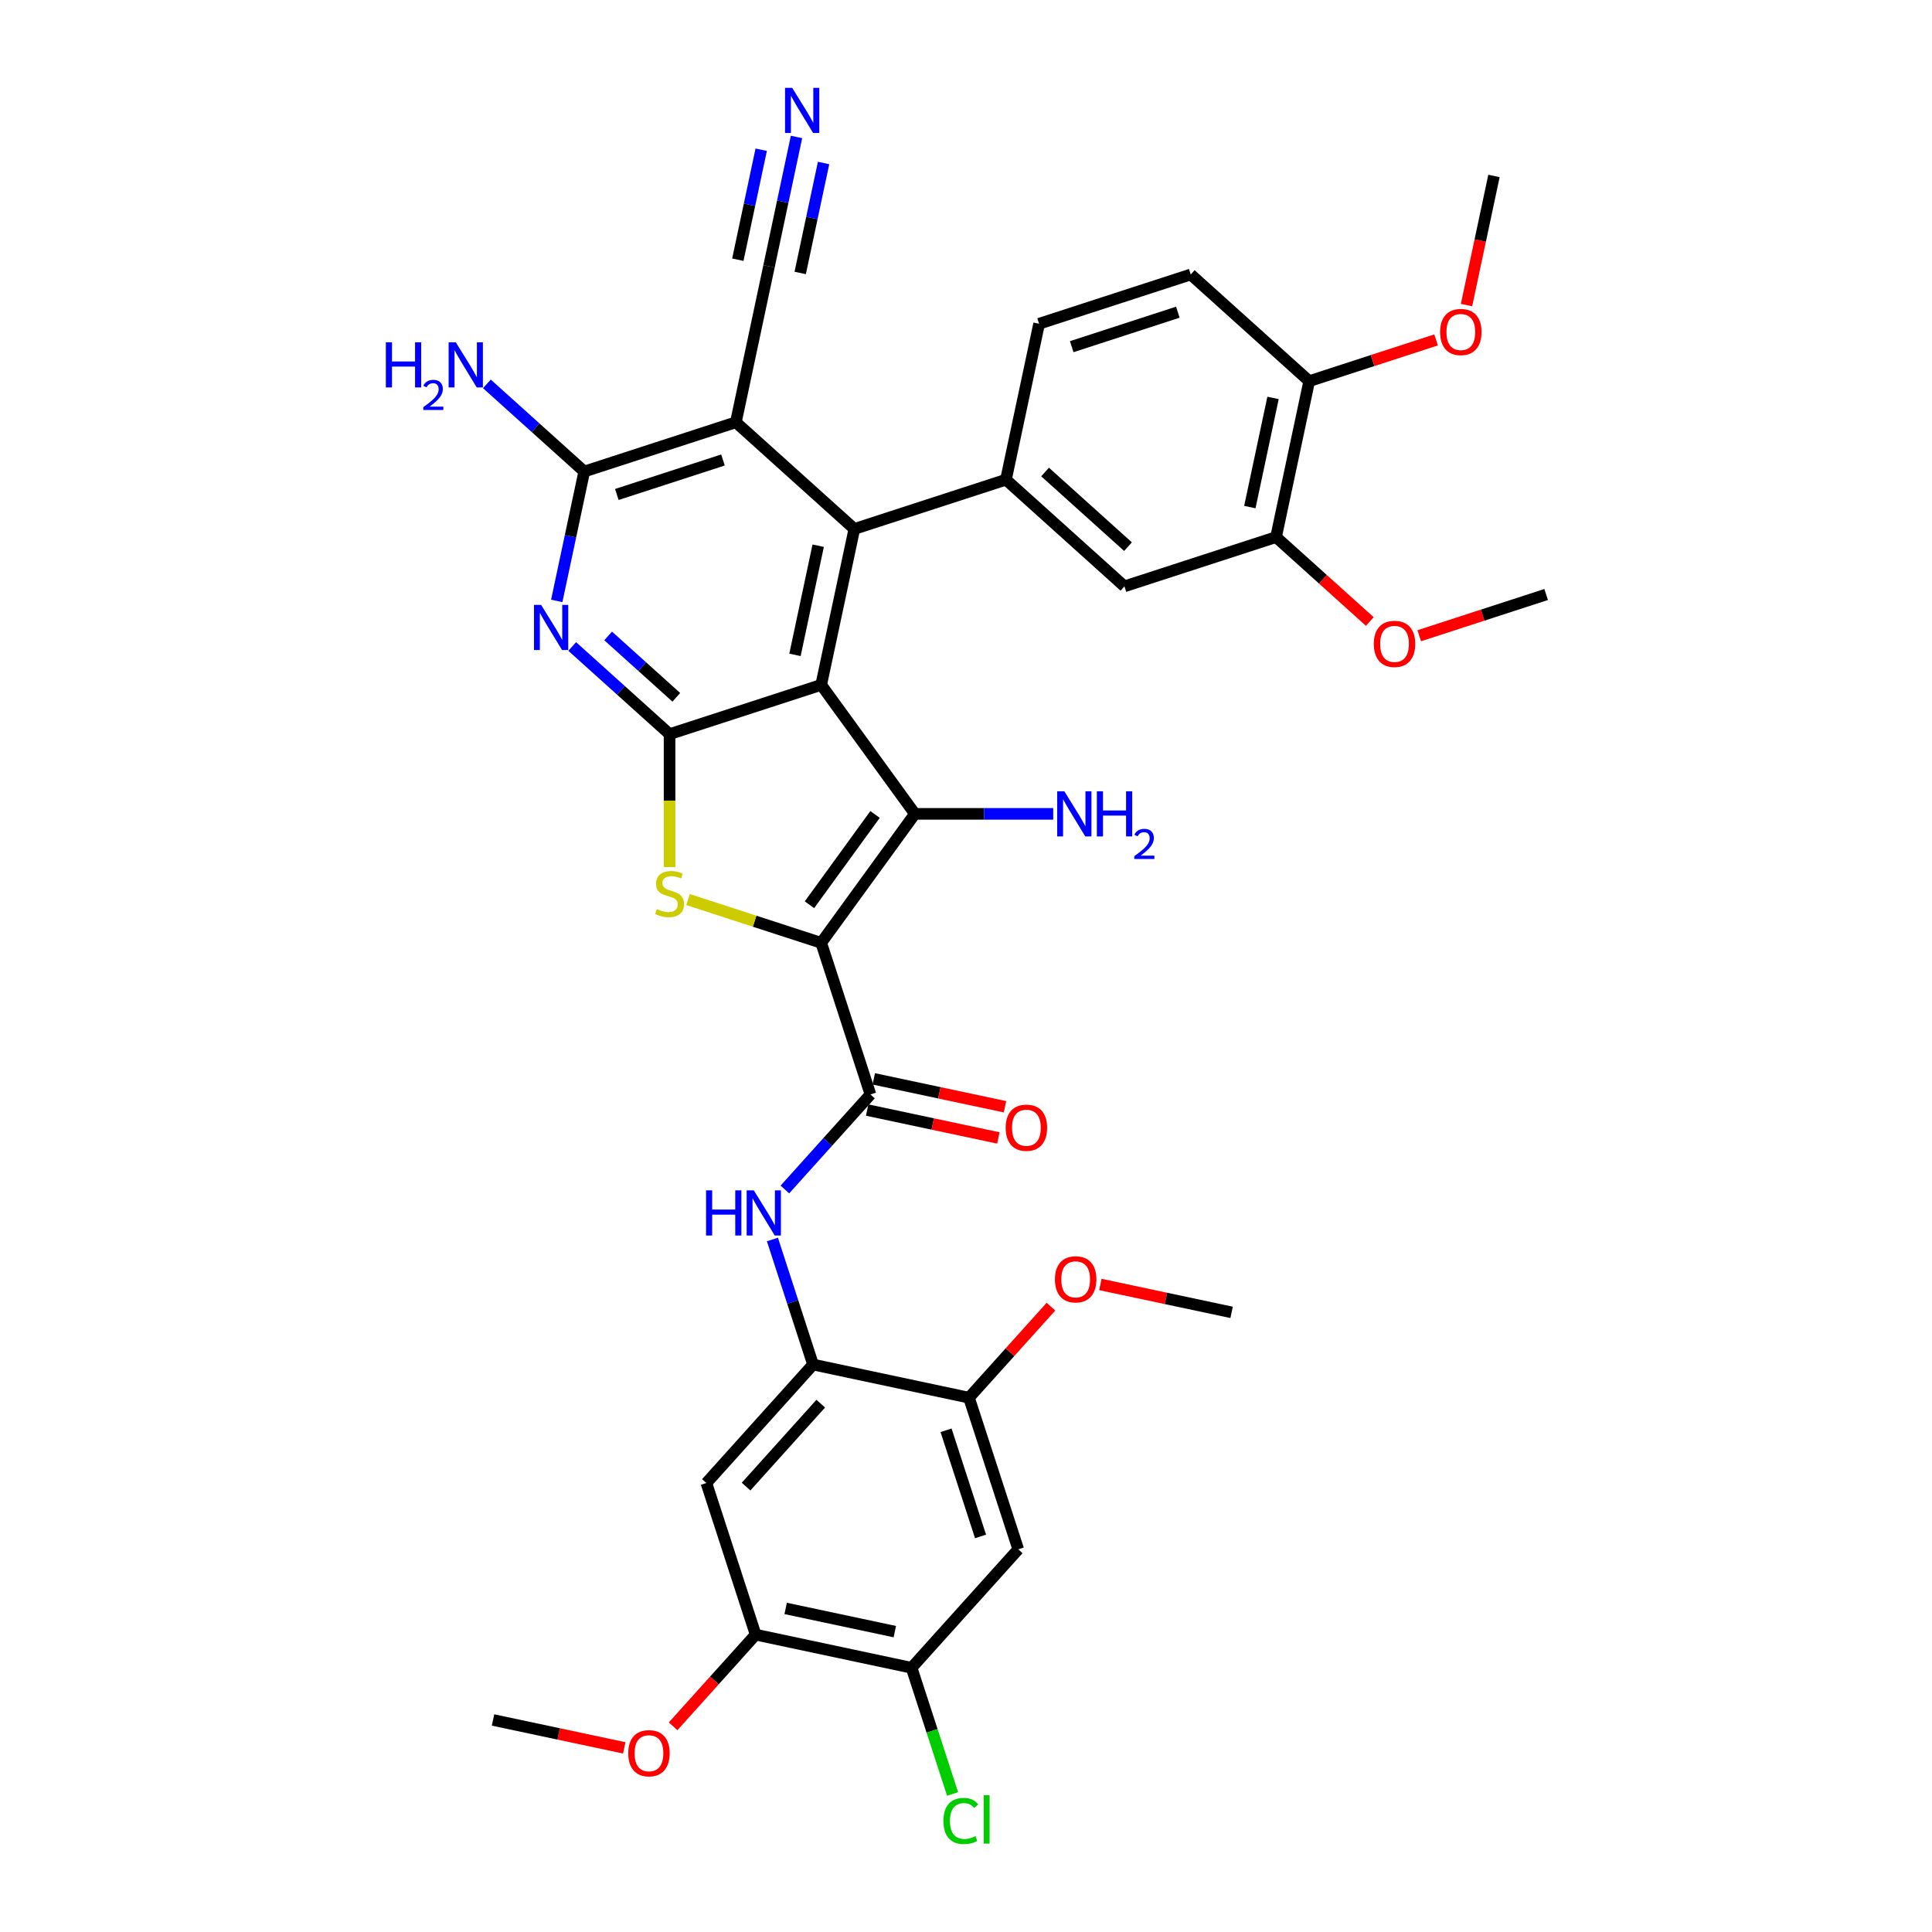 <?xml version='1.0' encoding='iso-8859-1'?>
<svg version='1.1' baseProfile='full'
              xmlns='http://www.w3.org/2000/svg'
                      xmlns:rdkit='http://www.rdkit.org/xml'
                      xmlns:xlink='http://www.w3.org/1999/xlink'
                  xml:space='preserve'
width='1000px' height='1000px' viewBox='0 0 1000 1000'>
<!-- END OF HEADER -->
<rect style='opacity:1.0;fill:#FFFFFF;stroke:none' width='1000' height='1000' x='0' y='0'> </rect>
<path class='bond-1' d='M 425.05,488.009 L 473.552,421.252' style='fill:none;fill-rule:evenodd;stroke:#000000;stroke-width:6px;stroke-linecap:butt;stroke-linejoin:miter;stroke-opacity:1' />
<path class='bond-1' d='M 418.973,468.295 L 452.925,421.565' style='fill:none;fill-rule:evenodd;stroke:#000000;stroke-width:6px;stroke-linecap:butt;stroke-linejoin:miter;stroke-opacity:1' />
<path class='bond-3' d='M 425.05,488.009 L 390.588,476.812' style='fill:none;fill-rule:evenodd;stroke:#000000;stroke-width:6px;stroke-linecap:butt;stroke-linejoin:miter;stroke-opacity:1' />
<path class='bond-3' d='M 390.588,476.812 L 356.127,465.615' style='fill:none;fill-rule:evenodd;stroke:#CCCC00;stroke-width:6px;stroke-linecap:butt;stroke-linejoin:miter;stroke-opacity:1' />
<path class='bond-7' d='M 425.05,488.009 L 450.549,566.488' style='fill:none;fill-rule:evenodd;stroke:#000000;stroke-width:6px;stroke-linecap:butt;stroke-linejoin:miter;stroke-opacity:1' />
<path class='bond-0' d='M 425.05,354.494 L 473.552,421.252' style='fill:none;fill-rule:evenodd;stroke:#000000;stroke-width:6px;stroke-linecap:butt;stroke-linejoin:miter;stroke-opacity:1' />
<path class='bond-4' d='M 425.05,354.494 L 442.206,273.781' style='fill:none;fill-rule:evenodd;stroke:#000000;stroke-width:6px;stroke-linecap:butt;stroke-linejoin:miter;stroke-opacity:1' />
<path class='bond-4' d='M 411.48,338.956 L 423.49,282.457' style='fill:none;fill-rule:evenodd;stroke:#000000;stroke-width:6px;stroke-linecap:butt;stroke-linejoin:miter;stroke-opacity:1' />
<path class='bond-36' d='M 425.05,354.494 L 346.571,379.994' style='fill:none;fill-rule:evenodd;stroke:#000000;stroke-width:6px;stroke-linecap:butt;stroke-linejoin:miter;stroke-opacity:1' />
<path class='bond-22' d='M 473.552,421.252 L 509.348,421.252' style='fill:none;fill-rule:evenodd;stroke:#000000;stroke-width:6px;stroke-linecap:butt;stroke-linejoin:miter;stroke-opacity:1' />
<path class='bond-22' d='M 509.348,421.252 L 545.143,421.252' style='fill:none;fill-rule:evenodd;stroke:#0000FF;stroke-width:6px;stroke-linecap:butt;stroke-linejoin:miter;stroke-opacity:1' />
<path class='bond-2' d='M 346.571,379.994 L 346.571,414.395' style='fill:none;fill-rule:evenodd;stroke:#000000;stroke-width:6px;stroke-linecap:butt;stroke-linejoin:miter;stroke-opacity:1' />
<path class='bond-2' d='M 346.571,414.395 L 346.571,448.796' style='fill:none;fill-rule:evenodd;stroke:#CCCC00;stroke-width:6px;stroke-linecap:butt;stroke-linejoin:miter;stroke-opacity:1' />
<path class='bond-6' d='M 346.571,379.994 L 321.373,357.305' style='fill:none;fill-rule:evenodd;stroke:#000000;stroke-width:6px;stroke-linecap:butt;stroke-linejoin:miter;stroke-opacity:1' />
<path class='bond-6' d='M 321.373,357.305 L 296.175,334.616' style='fill:none;fill-rule:evenodd;stroke:#0000FF;stroke-width:6px;stroke-linecap:butt;stroke-linejoin:miter;stroke-opacity:1' />
<path class='bond-6' d='M 350.055,360.923 L 332.416,345.04' style='fill:none;fill-rule:evenodd;stroke:#000000;stroke-width:6px;stroke-linecap:butt;stroke-linejoin:miter;stroke-opacity:1' />
<path class='bond-6' d='M 332.416,345.04 L 314.777,329.158' style='fill:none;fill-rule:evenodd;stroke:#0000FF;stroke-width:6px;stroke-linecap:butt;stroke-linejoin:miter;stroke-opacity:1' />
<path class='bond-5' d='M 442.206,273.781 L 380.884,218.566' style='fill:none;fill-rule:evenodd;stroke:#000000;stroke-width:6px;stroke-linecap:butt;stroke-linejoin:miter;stroke-opacity:1' />
<path class='bond-9' d='M 442.206,273.781 L 520.684,248.282' style='fill:none;fill-rule:evenodd;stroke:#000000;stroke-width:6px;stroke-linecap:butt;stroke-linejoin:miter;stroke-opacity:1' />
<path class='bond-12' d='M 380.884,218.566 L 398.04,137.853' style='fill:none;fill-rule:evenodd;stroke:#000000;stroke-width:6px;stroke-linecap:butt;stroke-linejoin:miter;stroke-opacity:1' />
<path class='bond-37' d='M 380.884,218.566 L 302.406,244.065' style='fill:none;fill-rule:evenodd;stroke:#000000;stroke-width:6px;stroke-linecap:butt;stroke-linejoin:miter;stroke-opacity:1' />
<path class='bond-37' d='M 374.212,238.087 L 319.277,255.936' style='fill:none;fill-rule:evenodd;stroke:#000000;stroke-width:6px;stroke-linecap:butt;stroke-linejoin:miter;stroke-opacity:1' />
<path class='bond-8' d='M 288.172,311.032 L 295.289,277.549' style='fill:none;fill-rule:evenodd;stroke:#0000FF;stroke-width:6px;stroke-linecap:butt;stroke-linejoin:miter;stroke-opacity:1' />
<path class='bond-8' d='M 295.289,277.549 L 302.406,244.065' style='fill:none;fill-rule:evenodd;stroke:#000000;stroke-width:6px;stroke-linecap:butt;stroke-linejoin:miter;stroke-opacity:1' />
<path class='bond-10' d='M 450.549,566.488 L 428.404,591.082' style='fill:none;fill-rule:evenodd;stroke:#000000;stroke-width:6px;stroke-linecap:butt;stroke-linejoin:miter;stroke-opacity:1' />
<path class='bond-10' d='M 428.404,591.082 L 406.259,615.676' style='fill:none;fill-rule:evenodd;stroke:#0000FF;stroke-width:6px;stroke-linecap:butt;stroke-linejoin:miter;stroke-opacity:1' />
<path class='bond-21' d='M 448.833,574.559 L 482.795,581.778' style='fill:none;fill-rule:evenodd;stroke:#000000;stroke-width:6px;stroke-linecap:butt;stroke-linejoin:miter;stroke-opacity:1' />
<path class='bond-21' d='M 482.795,581.778 L 516.757,588.997' style='fill:none;fill-rule:evenodd;stroke:#FF0000;stroke-width:6px;stroke-linecap:butt;stroke-linejoin:miter;stroke-opacity:1' />
<path class='bond-21' d='M 452.264,558.416 L 486.226,565.635' style='fill:none;fill-rule:evenodd;stroke:#000000;stroke-width:6px;stroke-linecap:butt;stroke-linejoin:miter;stroke-opacity:1' />
<path class='bond-21' d='M 486.226,565.635 L 520.188,572.854' style='fill:none;fill-rule:evenodd;stroke:#FF0000;stroke-width:6px;stroke-linecap:butt;stroke-linejoin:miter;stroke-opacity:1' />
<path class='bond-25' d='M 302.406,244.065 L 277.207,221.377' style='fill:none;fill-rule:evenodd;stroke:#000000;stroke-width:6px;stroke-linecap:butt;stroke-linejoin:miter;stroke-opacity:1' />
<path class='bond-25' d='M 277.207,221.377 L 252.009,198.688' style='fill:none;fill-rule:evenodd;stroke:#0000FF;stroke-width:6px;stroke-linecap:butt;stroke-linejoin:miter;stroke-opacity:1' />
<path class='bond-18' d='M 520.684,248.282 L 582.006,303.496' style='fill:none;fill-rule:evenodd;stroke:#000000;stroke-width:6px;stroke-linecap:butt;stroke-linejoin:miter;stroke-opacity:1' />
<path class='bond-18' d='M 540.925,244.299 L 583.851,282.95' style='fill:none;fill-rule:evenodd;stroke:#000000;stroke-width:6px;stroke-linecap:butt;stroke-linejoin:miter;stroke-opacity:1' />
<path class='bond-23' d='M 520.684,248.282 L 537.84,167.568' style='fill:none;fill-rule:evenodd;stroke:#000000;stroke-width:6px;stroke-linecap:butt;stroke-linejoin:miter;stroke-opacity:1' />
<path class='bond-11' d='M 399.801,641.557 L 410.317,673.922' style='fill:none;fill-rule:evenodd;stroke:#0000FF;stroke-width:6px;stroke-linecap:butt;stroke-linejoin:miter;stroke-opacity:1' />
<path class='bond-11' d='M 410.317,673.922 L 420.833,706.288' style='fill:none;fill-rule:evenodd;stroke:#000000;stroke-width:6px;stroke-linecap:butt;stroke-linejoin:miter;stroke-opacity:1' />
<path class='bond-13' d='M 420.833,706.288 L 365.619,767.61' style='fill:none;fill-rule:evenodd;stroke:#000000;stroke-width:6px;stroke-linecap:butt;stroke-linejoin:miter;stroke-opacity:1' />
<path class='bond-13' d='M 424.815,726.529 L 386.165,769.454' style='fill:none;fill-rule:evenodd;stroke:#000000;stroke-width:6px;stroke-linecap:butt;stroke-linejoin:miter;stroke-opacity:1' />
<path class='bond-16' d='M 420.833,706.288 L 501.547,723.444' style='fill:none;fill-rule:evenodd;stroke:#000000;stroke-width:6px;stroke-linecap:butt;stroke-linejoin:miter;stroke-opacity:1' />
<path class='bond-15' d='M 398.04,137.853 L 405.157,104.369' style='fill:none;fill-rule:evenodd;stroke:#000000;stroke-width:6px;stroke-linecap:butt;stroke-linejoin:miter;stroke-opacity:1' />
<path class='bond-15' d='M 405.157,104.369 L 412.274,70.886' style='fill:none;fill-rule:evenodd;stroke:#0000FF;stroke-width:6px;stroke-linecap:butt;stroke-linejoin:miter;stroke-opacity:1' />
<path class='bond-15' d='M 414.183,141.284 L 420.232,112.823' style='fill:none;fill-rule:evenodd;stroke:#000000;stroke-width:6px;stroke-linecap:butt;stroke-linejoin:miter;stroke-opacity:1' />
<path class='bond-15' d='M 420.232,112.823 L 426.282,84.362' style='fill:none;fill-rule:evenodd;stroke:#0000FF;stroke-width:6px;stroke-linecap:butt;stroke-linejoin:miter;stroke-opacity:1' />
<path class='bond-15' d='M 381.897,134.421 L 387.947,105.961' style='fill:none;fill-rule:evenodd;stroke:#000000;stroke-width:6px;stroke-linecap:butt;stroke-linejoin:miter;stroke-opacity:1' />
<path class='bond-15' d='M 387.947,105.961 L 393.996,77.5' style='fill:none;fill-rule:evenodd;stroke:#0000FF;stroke-width:6px;stroke-linecap:butt;stroke-linejoin:miter;stroke-opacity:1' />
<path class='bond-19' d='M 365.619,767.61 L 391.118,846.088' style='fill:none;fill-rule:evenodd;stroke:#000000;stroke-width:6px;stroke-linecap:butt;stroke-linejoin:miter;stroke-opacity:1' />
<path class='bond-14' d='M 527.046,801.922 L 501.547,723.444' style='fill:none;fill-rule:evenodd;stroke:#000000;stroke-width:6px;stroke-linecap:butt;stroke-linejoin:miter;stroke-opacity:1' />
<path class='bond-14' d='M 507.526,795.25 L 489.676,740.316' style='fill:none;fill-rule:evenodd;stroke:#000000;stroke-width:6px;stroke-linecap:butt;stroke-linejoin:miter;stroke-opacity:1' />
<path class='bond-17' d='M 527.046,801.922 L 471.831,863.244' style='fill:none;fill-rule:evenodd;stroke:#000000;stroke-width:6px;stroke-linecap:butt;stroke-linejoin:miter;stroke-opacity:1' />
<path class='bond-28' d='M 501.547,723.444 L 522.759,699.885' style='fill:none;fill-rule:evenodd;stroke:#000000;stroke-width:6px;stroke-linecap:butt;stroke-linejoin:miter;stroke-opacity:1' />
<path class='bond-28' d='M 522.759,699.885 L 543.971,676.327' style='fill:none;fill-rule:evenodd;stroke:#FF0000;stroke-width:6px;stroke-linecap:butt;stroke-linejoin:miter;stroke-opacity:1' />
<path class='bond-27' d='M 471.831,863.244 L 482.441,895.898' style='fill:none;fill-rule:evenodd;stroke:#000000;stroke-width:6px;stroke-linecap:butt;stroke-linejoin:miter;stroke-opacity:1' />
<path class='bond-27' d='M 482.441,895.898 L 493.052,928.553' style='fill:none;fill-rule:evenodd;stroke:#00CC00;stroke-width:6px;stroke-linecap:butt;stroke-linejoin:miter;stroke-opacity:1' />
<path class='bond-38' d='M 471.831,863.244 L 391.118,846.088' style='fill:none;fill-rule:evenodd;stroke:#000000;stroke-width:6px;stroke-linecap:butt;stroke-linejoin:miter;stroke-opacity:1' />
<path class='bond-38' d='M 463.156,844.528 L 406.656,832.519' style='fill:none;fill-rule:evenodd;stroke:#000000;stroke-width:6px;stroke-linecap:butt;stroke-linejoin:miter;stroke-opacity:1' />
<path class='bond-20' d='M 582.006,303.496 L 660.484,277.997' style='fill:none;fill-rule:evenodd;stroke:#000000;stroke-width:6px;stroke-linecap:butt;stroke-linejoin:miter;stroke-opacity:1' />
<path class='bond-29' d='M 391.118,846.088 L 369.759,869.809' style='fill:none;fill-rule:evenodd;stroke:#000000;stroke-width:6px;stroke-linecap:butt;stroke-linejoin:miter;stroke-opacity:1' />
<path class='bond-29' d='M 369.759,869.809 L 348.4,893.531' style='fill:none;fill-rule:evenodd;stroke:#FF0000;stroke-width:6px;stroke-linecap:butt;stroke-linejoin:miter;stroke-opacity:1' />
<path class='bond-30' d='M 660.484,277.997 L 684.75,299.846' style='fill:none;fill-rule:evenodd;stroke:#000000;stroke-width:6px;stroke-linecap:butt;stroke-linejoin:miter;stroke-opacity:1' />
<path class='bond-30' d='M 684.75,299.846 L 709.016,321.695' style='fill:none;fill-rule:evenodd;stroke:#FF0000;stroke-width:6px;stroke-linecap:butt;stroke-linejoin:miter;stroke-opacity:1' />
<path class='bond-39' d='M 660.484,277.997 L 677.64,197.283' style='fill:none;fill-rule:evenodd;stroke:#000000;stroke-width:6px;stroke-linecap:butt;stroke-linejoin:miter;stroke-opacity:1' />
<path class='bond-39' d='M 646.915,262.459 L 658.924,205.959' style='fill:none;fill-rule:evenodd;stroke:#000000;stroke-width:6px;stroke-linecap:butt;stroke-linejoin:miter;stroke-opacity:1' />
<path class='bond-26' d='M 537.84,167.568 L 616.318,142.069' style='fill:none;fill-rule:evenodd;stroke:#000000;stroke-width:6px;stroke-linecap:butt;stroke-linejoin:miter;stroke-opacity:1' />
<path class='bond-26' d='M 554.712,179.439 L 609.646,161.589' style='fill:none;fill-rule:evenodd;stroke:#000000;stroke-width:6px;stroke-linecap:butt;stroke-linejoin:miter;stroke-opacity:1' />
<path class='bond-24' d='M 677.64,197.283 L 616.318,142.069' style='fill:none;fill-rule:evenodd;stroke:#000000;stroke-width:6px;stroke-linecap:butt;stroke-linejoin:miter;stroke-opacity:1' />
<path class='bond-31' d='M 677.64,197.283 L 710.484,186.612' style='fill:none;fill-rule:evenodd;stroke:#000000;stroke-width:6px;stroke-linecap:butt;stroke-linejoin:miter;stroke-opacity:1' />
<path class='bond-31' d='M 710.484,186.612 L 743.328,175.94' style='fill:none;fill-rule:evenodd;stroke:#FF0000;stroke-width:6px;stroke-linecap:butt;stroke-linejoin:miter;stroke-opacity:1' />
<path class='bond-34' d='M 569.552,664.841 L 603.513,672.059' style='fill:none;fill-rule:evenodd;stroke:#FF0000;stroke-width:6px;stroke-linecap:butt;stroke-linejoin:miter;stroke-opacity:1' />
<path class='bond-34' d='M 603.513,672.059 L 637.475,679.278' style='fill:none;fill-rule:evenodd;stroke:#000000;stroke-width:6px;stroke-linecap:butt;stroke-linejoin:miter;stroke-opacity:1' />
<path class='bond-33' d='M 323.113,904.691 L 289.151,897.472' style='fill:none;fill-rule:evenodd;stroke:#FF0000;stroke-width:6px;stroke-linecap:butt;stroke-linejoin:miter;stroke-opacity:1' />
<path class='bond-33' d='M 289.151,897.472 L 255.19,890.254' style='fill:none;fill-rule:evenodd;stroke:#000000;stroke-width:6px;stroke-linecap:butt;stroke-linejoin:miter;stroke-opacity:1' />
<path class='bond-32' d='M 734.596,329.056 L 767.44,318.384' style='fill:none;fill-rule:evenodd;stroke:#FF0000;stroke-width:6px;stroke-linecap:butt;stroke-linejoin:miter;stroke-opacity:1' />
<path class='bond-32' d='M 767.44,318.384 L 800.284,307.713' style='fill:none;fill-rule:evenodd;stroke:#000000;stroke-width:6px;stroke-linecap:butt;stroke-linejoin:miter;stroke-opacity:1' />
<path class='bond-35' d='M 759.069,157.905 L 766.172,124.488' style='fill:none;fill-rule:evenodd;stroke:#FF0000;stroke-width:6px;stroke-linecap:butt;stroke-linejoin:miter;stroke-opacity:1' />
<path class='bond-35' d='M 766.172,124.488 L 773.275,91.071' style='fill:none;fill-rule:evenodd;stroke:#000000;stroke-width:6px;stroke-linecap:butt;stroke-linejoin:miter;stroke-opacity:1' />
<path  class='atom-4' d='M 339.97 470.531
Q 340.234 470.63, 341.323 471.092
Q 342.413 471.554, 343.601 471.851
Q 344.822 472.115, 346.01 472.115
Q 348.222 472.115, 349.509 471.059
Q 350.796 469.97, 350.796 468.089
Q 350.796 466.801, 350.136 466.009
Q 349.509 465.217, 348.519 464.788
Q 347.529 464.359, 345.878 463.864
Q 343.799 463.237, 342.545 462.642
Q 341.323 462.048, 340.432 460.794
Q 339.574 459.54, 339.574 457.427
Q 339.574 454.49, 341.554 452.674
Q 343.568 450.859, 347.529 450.859
Q 350.235 450.859, 353.305 452.146
L 352.546 454.688
Q 349.74 453.533, 347.628 453.533
Q 345.35 453.533, 344.096 454.49
Q 342.842 455.414, 342.875 457.031
Q 342.875 458.286, 343.502 459.045
Q 344.162 459.804, 345.086 460.233
Q 346.043 460.662, 347.628 461.157
Q 349.74 461.817, 350.994 462.477
Q 352.249 463.137, 353.14 464.491
Q 354.064 465.811, 354.064 468.089
Q 354.064 471.323, 351.886 473.073
Q 349.74 474.789, 346.142 474.789
Q 344.063 474.789, 342.479 474.327
Q 340.927 473.898, 339.079 473.139
L 339.97 470.531
' fill='#CCCC00'/>
<path  class='atom-7' d='M 280.084 313.095
L 287.741 325.472
Q 288.501 326.693, 289.722 328.905
Q 290.943 331.116, 291.009 331.248
L 291.009 313.095
L 294.112 313.095
L 294.112 336.463
L 290.91 336.463
L 282.691 322.931
Q 281.734 321.346, 280.711 319.531
Q 279.721 317.716, 279.424 317.154
L 279.424 336.463
L 276.387 336.463
L 276.387 313.095
L 280.084 313.095
' fill='#0000FF'/>
<path  class='atom-11' d='M 365.447 616.125
L 368.615 616.125
L 368.615 626.06
L 380.564 626.06
L 380.564 616.125
L 383.732 616.125
L 383.732 639.494
L 380.564 639.494
L 380.564 628.701
L 368.615 628.701
L 368.615 639.494
L 365.447 639.494
L 365.447 616.125
' fill='#0000FF'/>
<path  class='atom-11' d='M 390.169 616.125
L 397.826 628.503
Q 398.585 629.724, 399.807 631.935
Q 401.028 634.147, 401.094 634.279
L 401.094 616.125
L 404.196 616.125
L 404.196 639.494
L 400.995 639.494
L 392.776 625.961
Q 391.819 624.377, 390.796 622.562
Q 389.806 620.746, 389.508 620.185
L 389.508 639.494
L 386.472 639.494
L 386.472 616.125
L 390.169 616.125
' fill='#0000FF'/>
<path  class='atom-16' d='M 410.031 45.455
L 417.688 57.832
Q 418.447 59.053, 419.669 61.265
Q 420.89 63.476, 420.956 63.608
L 420.956 45.455
L 424.059 45.455
L 424.059 68.823
L 420.857 68.823
L 412.638 55.291
Q 411.681 53.706, 410.658 51.891
Q 409.668 50.075, 409.371 49.514
L 409.371 68.823
L 406.334 68.823
L 406.334 45.455
L 410.031 45.455
' fill='#0000FF'/>
<path  class='atom-22' d='M 520.535 583.71
Q 520.535 578.099, 523.308 574.963
Q 526.08 571.827, 531.262 571.827
Q 536.444 571.827, 539.217 574.963
Q 541.99 578.099, 541.99 583.71
Q 541.99 589.387, 539.184 592.622
Q 536.378 595.823, 531.262 595.823
Q 526.113 595.823, 523.308 592.622
Q 520.535 589.42, 520.535 583.71
M 531.262 593.183
Q 534.827 593.183, 536.741 590.806
Q 538.689 588.397, 538.689 583.71
Q 538.689 579.122, 536.741 576.811
Q 534.827 574.468, 531.262 574.468
Q 527.698 574.468, 525.75 576.778
Q 523.836 579.089, 523.836 583.71
Q 523.836 588.43, 525.75 590.806
Q 527.698 593.183, 531.262 593.183
' fill='#FF0000'/>
<path  class='atom-23' d='M 550.903 409.568
L 558.561 421.945
Q 559.32 423.166, 560.541 425.378
Q 561.762 427.589, 561.828 427.721
L 561.828 409.568
L 564.931 409.568
L 564.931 432.936
L 561.729 432.936
L 553.511 419.404
Q 552.553 417.819, 551.53 416.004
Q 550.54 414.189, 550.243 413.627
L 550.243 432.936
L 547.206 432.936
L 547.206 409.568
L 550.903 409.568
' fill='#0000FF'/>
<path  class='atom-23' d='M 567.737 409.568
L 570.905 409.568
L 570.905 419.503
L 582.854 419.503
L 582.854 409.568
L 586.022 409.568
L 586.022 432.936
L 582.854 432.936
L 582.854 422.143
L 570.905 422.143
L 570.905 432.936
L 567.737 432.936
L 567.737 409.568
' fill='#0000FF'/>
<path  class='atom-23' d='M 587.155 432.116
Q 587.721 430.657, 589.072 429.851
Q 590.423 429.023, 592.296 429.023
Q 594.627 429.023, 595.934 430.287
Q 597.241 431.55, 597.241 433.794
Q 597.241 436.081, 595.542 438.216
Q 593.865 440.351, 590.379 442.878
L 597.503 442.878
L 597.503 444.621
L 587.111 444.621
L 587.111 443.161
Q 589.987 441.113, 591.686 439.589
Q 593.407 438.064, 594.235 436.691
Q 595.063 435.319, 595.063 433.903
Q 595.063 432.421, 594.322 431.594
Q 593.581 430.766, 592.296 430.766
Q 591.054 430.766, 590.227 431.267
Q 589.399 431.768, 588.811 432.879
L 587.155 432.116
' fill='#0000FF'/>
<path  class='atom-26' d='M 199.716 177.166
L 202.884 177.166
L 202.884 187.101
L 214.833 187.101
L 214.833 177.166
L 218.001 177.166
L 218.001 200.535
L 214.833 200.535
L 214.833 189.742
L 202.884 189.742
L 202.884 200.535
L 199.716 200.535
L 199.716 177.166
' fill='#0000FF'/>
<path  class='atom-26' d='M 219.134 199.715
Q 219.701 198.256, 221.051 197.45
Q 222.402 196.622, 224.275 196.622
Q 226.606 196.622, 227.913 197.885
Q 229.22 199.149, 229.22 201.393
Q 229.22 203.68, 227.521 205.815
Q 225.844 207.95, 222.358 210.477
L 229.482 210.477
L 229.482 212.22
L 219.091 212.22
L 219.091 210.76
Q 221.966 208.712, 223.665 207.187
Q 225.386 205.662, 226.214 204.29
Q 227.042 202.918, 227.042 201.502
Q 227.042 200.02, 226.301 199.192
Q 225.561 198.365, 224.275 198.365
Q 223.034 198.365, 222.206 198.866
Q 221.378 199.367, 220.79 200.478
L 219.134 199.715
' fill='#0000FF'/>
<path  class='atom-26' d='M 235.918 177.166
L 243.576 189.544
Q 244.335 190.765, 245.556 192.977
Q 246.777 195.188, 246.843 195.32
L 246.843 177.166
L 249.946 177.166
L 249.946 200.535
L 246.744 200.535
L 238.526 187.002
Q 237.568 185.418, 236.545 183.603
Q 235.555 181.787, 235.258 181.226
L 235.258 200.535
L 232.221 200.535
L 232.221 177.166
L 235.918 177.166
' fill='#0000FF'/>
<path  class='atom-28' d='M 488.32 942.531
Q 488.32 936.722, 491.026 933.685
Q 493.766 930.616, 498.948 930.616
Q 503.767 930.616, 506.341 934.015
L 504.163 935.798
Q 502.282 933.322, 498.948 933.322
Q 495.416 933.322, 493.535 935.699
Q 491.686 938.042, 491.686 942.531
Q 491.686 947.152, 493.601 949.528
Q 495.548 951.905, 499.311 951.905
Q 501.886 951.905, 504.889 950.354
L 505.813 952.829
Q 504.592 953.621, 502.744 954.083
Q 500.895 954.545, 498.849 954.545
Q 493.766 954.545, 491.026 951.443
Q 488.32 948.34, 488.32 942.531
' fill='#00CC00'/>
<path  class='atom-28' d='M 509.18 929.196
L 512.217 929.196
L 512.217 954.248
L 509.18 954.248
L 509.18 929.196
' fill='#00CC00'/>
<path  class='atom-29' d='M 546.034 662.188
Q 546.034 656.577, 548.807 653.441
Q 551.579 650.306, 556.761 650.306
Q 561.944 650.306, 564.716 653.441
Q 567.489 656.577, 567.489 662.188
Q 567.489 667.865, 564.683 671.1
Q 561.878 674.302, 556.761 674.302
Q 551.612 674.302, 548.807 671.1
Q 546.034 667.898, 546.034 662.188
M 556.761 671.661
Q 560.326 671.661, 562.241 669.285
Q 564.188 666.875, 564.188 662.188
Q 564.188 657.6, 562.241 655.29
Q 560.326 652.946, 556.761 652.946
Q 553.197 652.946, 551.249 655.257
Q 549.335 657.567, 549.335 662.188
Q 549.335 666.908, 551.249 669.285
Q 553.197 671.661, 556.761 671.661
' fill='#FF0000'/>
<path  class='atom-30' d='M 325.176 907.476
Q 325.176 901.865, 327.949 898.729
Q 330.721 895.593, 335.903 895.593
Q 341.085 895.593, 343.858 898.729
Q 346.63 901.865, 346.63 907.476
Q 346.63 913.153, 343.825 916.388
Q 341.019 919.589, 335.903 919.589
Q 330.754 919.589, 327.949 916.388
Q 325.176 913.186, 325.176 907.476
M 335.903 916.949
Q 339.468 916.949, 341.382 914.572
Q 343.33 912.163, 343.33 907.476
Q 343.33 902.888, 341.382 900.578
Q 339.468 898.234, 335.903 898.234
Q 332.339 898.234, 330.391 900.545
Q 328.477 902.855, 328.477 907.476
Q 328.477 912.196, 330.391 914.572
Q 332.339 916.949, 335.903 916.949
' fill='#FF0000'/>
<path  class='atom-31' d='M 711.079 333.278
Q 711.079 327.667, 713.851 324.531
Q 716.624 321.395, 721.806 321.395
Q 726.988 321.395, 729.761 324.531
Q 732.533 327.667, 732.533 333.278
Q 732.533 338.955, 729.728 342.189
Q 726.922 345.391, 721.806 345.391
Q 716.657 345.391, 713.851 342.189
Q 711.079 338.988, 711.079 333.278
M 721.806 342.751
Q 725.371 342.751, 727.285 340.374
Q 729.233 337.965, 729.233 333.278
Q 729.233 328.69, 727.285 326.379
Q 725.371 324.036, 721.806 324.036
Q 718.241 324.036, 716.294 326.346
Q 714.38 328.657, 714.38 333.278
Q 714.38 337.998, 716.294 340.374
Q 718.241 342.751, 721.806 342.751
' fill='#FF0000'/>
<path  class='atom-32' d='M 745.391 171.85
Q 745.391 166.239, 748.164 163.104
Q 750.936 159.968, 756.119 159.968
Q 761.301 159.968, 764.073 163.104
Q 766.846 166.239, 766.846 171.85
Q 766.846 177.528, 764.04 180.762
Q 761.235 183.964, 756.119 183.964
Q 750.969 183.964, 748.164 180.762
Q 745.391 177.561, 745.391 171.85
M 756.119 181.323
Q 759.683 181.323, 761.598 178.947
Q 763.545 176.537, 763.545 171.85
Q 763.545 167.262, 761.598 164.952
Q 759.683 162.608, 756.119 162.608
Q 752.554 162.608, 750.606 164.919
Q 748.692 167.229, 748.692 171.85
Q 748.692 176.57, 750.606 178.947
Q 752.554 181.323, 756.119 181.323
' fill='#FF0000'/>
</svg>
